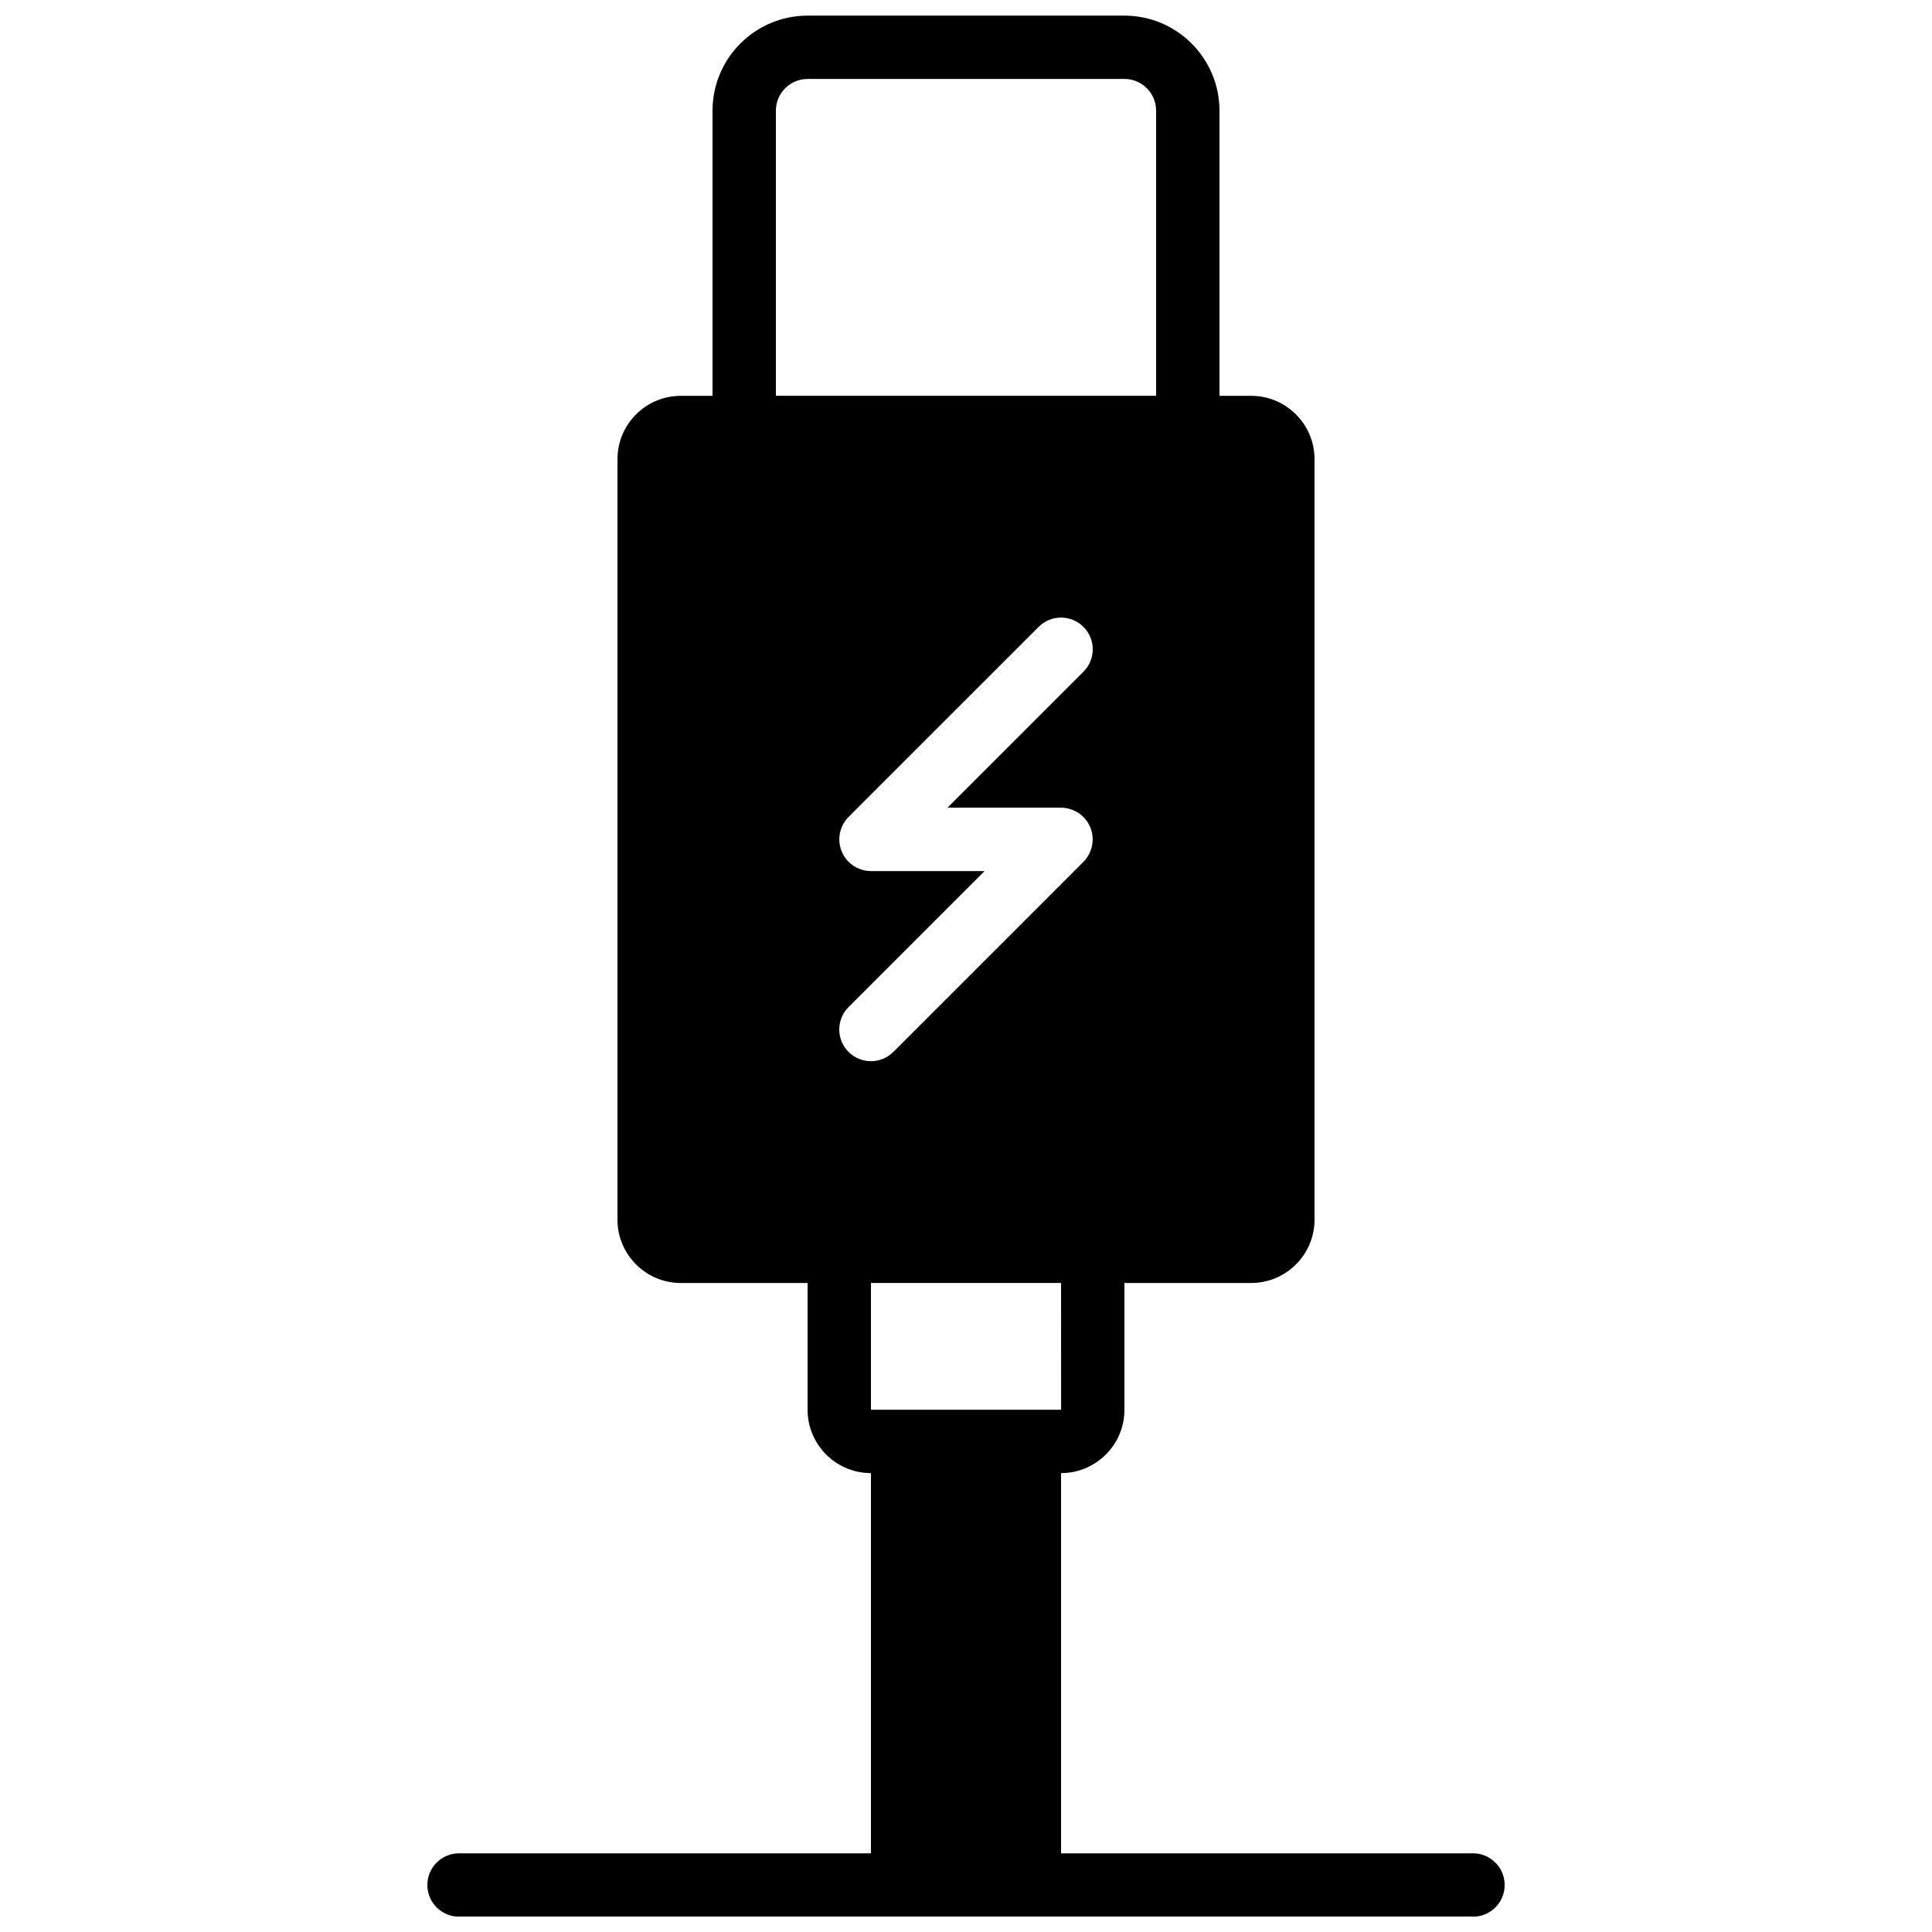 <?xml version="1.0" encoding="UTF-8"?>
<!-- Uploaded to: SVG Repo, www.svgrepo.com, Generator: SVG Repo Mixer Tools -->
<svg width="800px" height="800px" version="1.1" viewBox="144 144 512 512" xmlns="http://www.w3.org/2000/svg">
 <defs>
  <clipPath id="a">
   <path d="m257 148.09h286v503.81h-286z"/>
  </clipPath>
 </defs>
 <g clip-path="url(#a)">
  <path d="m425.19 484 0.012 33.59h-50.391v-33.59zm-75.57-310.68c0-4.637 3.762-8.398 8.398-8.398h83.969c4.625 0 8.395 3.762 8.395 8.398v75.57h-100.76zm75.57 184.73c1.094 0 2.176 0.219 3.199 0.648 2.059 0.848 3.695 2.484 4.543 4.543 0.848 2.047 0.848 4.367 0 6.414-0.418 1.035-1.039 1.957-1.812 2.738l-50.371 50.371c-1.648 1.637-3.797 2.461-5.938 2.461-2.148 0-4.301-0.824-5.945-2.461-3.273-3.281-3.273-8.59 0-11.871l36.047-36.047h-30.102c-1.102 0-2.184-0.227-3.215-0.648-2.051-0.848-3.688-2.484-4.535-4.543-0.848-2.047-0.848-4.367 0-6.414 0.418-1.035 1.039-1.957 1.812-2.738l50.375-50.371c3.281-3.285 8.598-3.285 11.879 0 3.277 3.281 3.277 8.59 0 11.871l-36.047 36.047zm109.16 277.1h-109.16v-100.76c9.262 0 16.797-7.531 16.797-16.793v-33.59h33.586c9.262 0 16.793-7.531 16.793-16.793v-201.52c0-9.262-7.531-16.793-16.793-16.793h-8.398v-75.57c0-13.891-11.301-25.191-25.188-25.191h-83.969c-13.898 0-25.191 11.301-25.191 25.191v75.57h-8.398c-9.27 0-16.793 7.531-16.793 16.793v201.52c0 9.262 7.523 16.793 16.793 16.793h33.59v33.59c0 9.262 7.523 16.793 16.793 16.793v100.76h-109.16c-4.641 0-8.395 3.754-8.395 8.395 0 4.644 3.754 8.398 8.395 8.398h268.7c4.637 0 8.398-3.754 8.398-8.398 0-4.641-3.762-8.395-8.398-8.395z" fill-rule="evenodd"/>
 </g>
</svg>